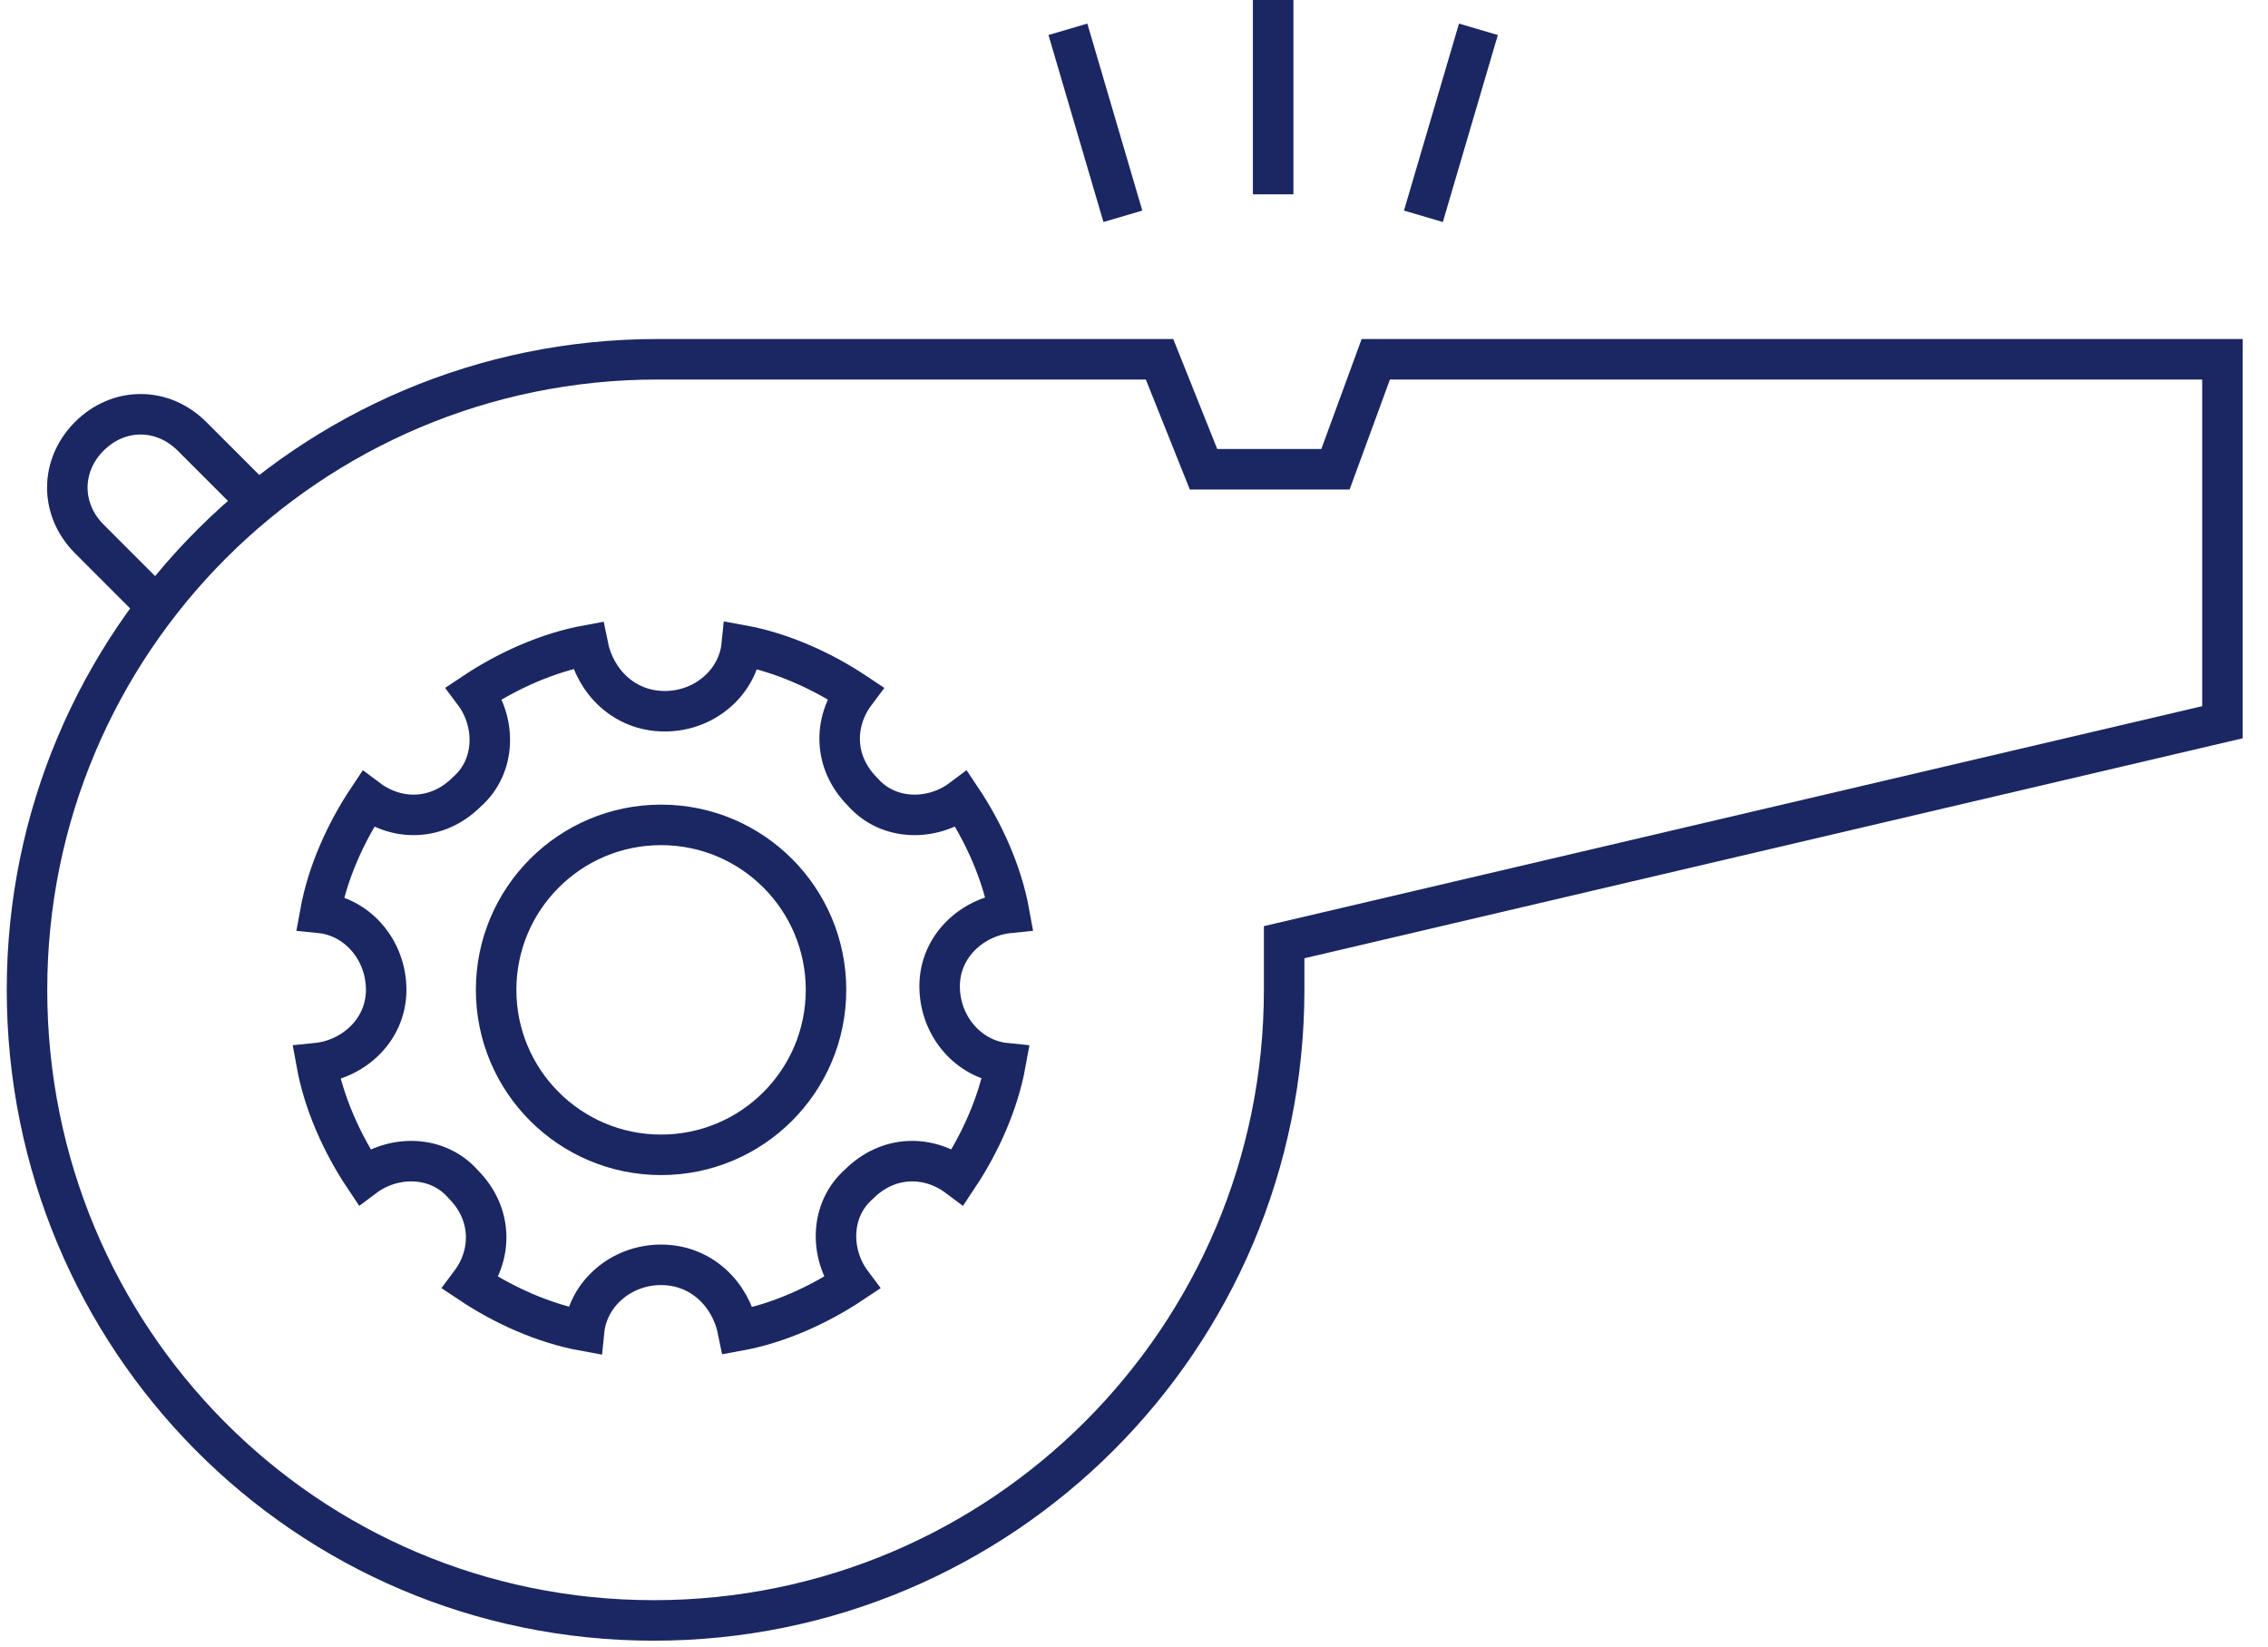 <svg width="84" height="61" viewBox="0 0 84 61" fill="none" xmlns="http://www.w3.org/2000/svg">
<path d="M24.484 42.76C27.858 42.76 30.593 40.025 30.593 36.652C30.593 33.278 27.858 30.543 24.484 30.543C21.11 30.543 18.375 33.278 18.375 36.652C18.375 40.025 21.11 42.76 24.484 42.76Z" stroke="#1B2762" stroke-width="1.5" stroke-miterlimit="10"/>
<path d="M37.38 33.801C37.109 32.308 36.43 30.814 35.615 29.593C34.529 30.407 32.9 30.407 31.95 29.321C30.864 28.235 30.864 26.742 31.679 25.656C30.457 24.842 28.964 24.163 27.471 23.891C27.335 25.249 26.113 26.335 24.62 26.335C23.127 26.335 22.041 25.249 21.769 23.891C20.276 24.163 18.783 24.842 17.561 25.656C18.375 26.742 18.375 28.371 17.29 29.321C16.203 30.407 14.71 30.407 13.624 29.593C12.81 30.814 12.131 32.308 11.86 33.801C13.217 33.937 14.303 35.158 14.303 36.652C14.303 38.145 13.081 39.231 11.724 39.367C11.995 40.86 12.674 42.353 13.489 43.575C14.575 42.76 16.203 42.76 17.154 43.846C18.24 44.932 18.24 46.425 17.425 47.511C18.647 48.326 20.14 49.005 21.633 49.276C21.769 47.919 22.991 46.833 24.484 46.833C25.977 46.833 27.063 47.919 27.335 49.276C28.828 49.005 30.321 48.326 31.543 47.511C30.729 46.425 30.729 44.796 31.814 43.846C32.9 42.76 34.394 42.76 35.48 43.575C36.294 42.353 36.973 40.86 37.244 39.367C35.887 39.231 34.801 38.009 34.801 36.516C34.801 35.023 36.023 33.937 37.38 33.801Z" stroke="#1B2762" stroke-width="1.5" stroke-miterlimit="10"/>
<path d="M9.552 18.597L7.108 16.154C6.022 15.068 4.394 15.068 3.308 16.154C2.222 17.24 2.222 18.869 3.308 19.955L5.887 22.534" stroke="#1B2762" stroke-width="1.5" stroke-miterlimit="10"/>
<path d="M24.349 13.303H42.946L44.575 17.375H49.462L50.955 13.303H82.313V26.742L47.561 34.887C47.561 35.43 47.561 35.973 47.561 36.651C47.561 49.547 37.109 60 24.213 60C11.317 60 1 49.547 1 36.651C1 23.756 11.453 13.303 24.349 13.303Z" stroke="#1B2762" stroke-width="1.5" stroke-miterlimit="10"/>
<path d="M47.154 7.195V0" stroke="#1B2762" stroke-width="1.5" stroke-miterlimit="10"/>
<path d="M41.588 8.009L39.552 1.085" stroke="#1B2762" stroke-width="1.5" stroke-miterlimit="10"/>
<path d="M52.719 8.009L54.756 1.085" stroke="#1B2762" stroke-width="1.5" stroke-miterlimit="10"/>
</svg>
